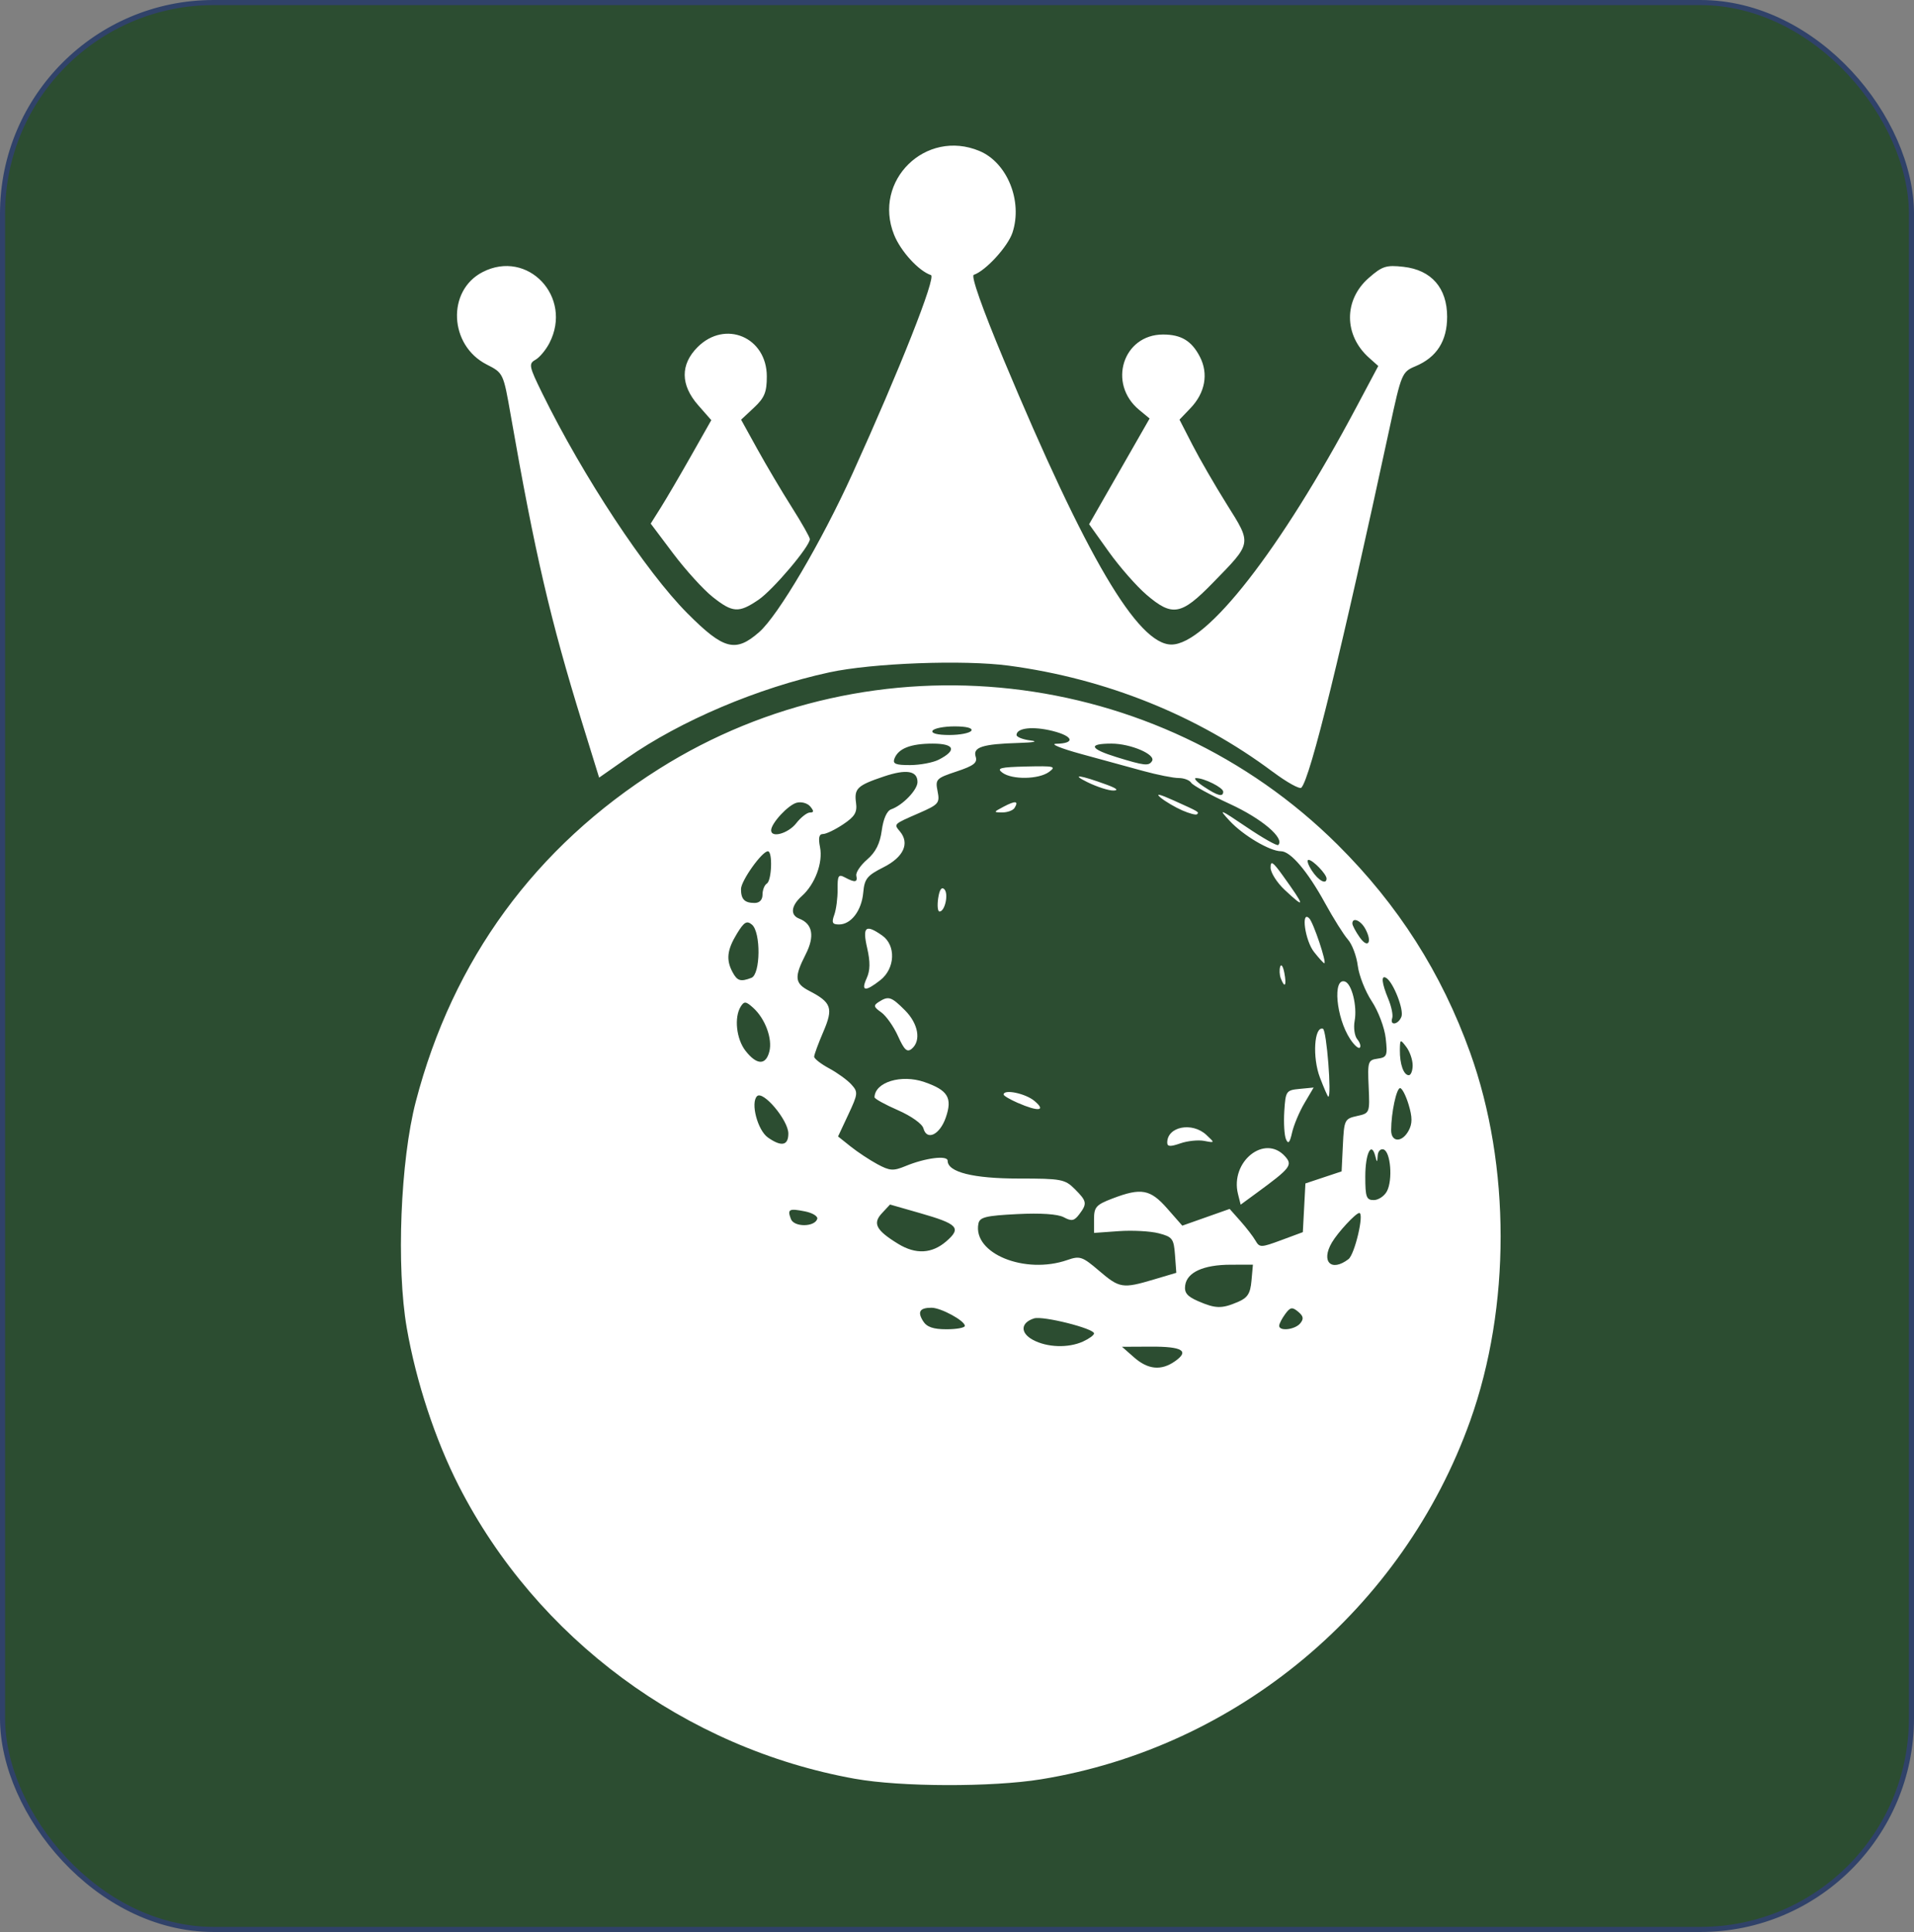 <?xml version="1.0" encoding="UTF-8" standalone="no"?>
<!-- Created with Inkscape (http://www.inkscape.org/) -->

<svg
   width="150.107mm"
   height="151.487mm"
   viewBox="0 0 150.107 151.487"
   version="1.1"
   id="svg1"
   xml:space="preserve"
   xmlns="http://www.w3.org/2000/svg"
   xmlns:svg="http://www.w3.org/2000/svg"><rect x="0" y="0" width="150.107" height="151.487" fill="#808080" stroke="none"/><defs
     id="defs1" /><g
     id="layer1"
     transform="translate(-3.249,-2.56)"><rect
       style="opacity:1;fill:#2c4d31;stroke:#304269;stroke-width:0.4;stroke-linecap:square"
       id="rect1"
       width="149.707"
       height="151.087"
       x="3.449"
       y="2.76"
       ry="16.557" /><path
       style="fill:#ffffff;stroke-width:0.957"
       d="M 70.308,142.036 C 56.986,139.646 45.336,131.035 39.226,119.062 c -1.842,-3.61 -3.343,-8.166 -4.074,-12.368 -0.832,-4.784 -0.501,-13.123 0.705,-17.753 2.899,-11.13 9.369,-19.977 19.085,-26.097 16.834,-10.603 39.059,-8.118 53.21,5.949 4.749,4.721 8.148,10.052 10.395,16.305 3.184,8.86 3.186,19.955 0.006,28.859 -5.269,14.751 -18.286,25.623 -33.666,28.118 -3.844,0.623 -10.987,0.604 -14.578,-0.04 z m 25.087,-32.738 c 1.16,-0.812 0.587,-1.16 -1.892,-1.148 l -2.259,0.011 0.947,0.833 c 1.092,0.96 2.127,1.059 3.204,0.304 z m -7.206,-1.551 c 0.473,-0.216 0.86,-0.499 0.86,-0.631 0,-0.391 -4.016,-1.398 -4.705,-1.179 -1.055,0.335 -1.1,1.132 -0.095,1.678 1.114,0.605 2.78,0.661 3.939,0.133 z m -9.27,-1.224 c 0,-0.402 -1.874,-1.423 -2.613,-1.423 -0.925,0 -1.123,0.313 -0.663,1.049 0.29,0.464 0.792,0.639 1.837,0.639 0.791,0 1.438,-0.119 1.438,-0.265 z m 26.301,-0.197 c 0.293,-0.353 0.254,-0.569 -0.164,-0.916 -0.467,-0.387 -0.616,-0.36 -1.017,0.189 -0.258,0.353 -0.47,0.766 -0.47,0.916 0,0.45 1.239,0.308 1.651,-0.189 z m -4.904,-1.671 c 0.779,-0.333 0.99,-0.66 1.081,-1.673 l 0.113,-1.26 -1.757,0.004 c -2.119,0.006 -3.407,0.591 -3.554,1.613 -0.084,0.583 0.149,0.869 1.013,1.245 1.365,0.593 1.853,0.604 3.103,0.07 z m -6.582,-1.769 1.768,-0.525 -0.103,-1.397 c -0.095,-1.282 -0.2,-1.422 -1.285,-1.703 -0.65,-0.168 -2.056,-0.243 -3.123,-0.167 l -1.942,0.139 v -1.073 c 0,-0.953 0.162,-1.135 1.446,-1.625 2.253,-0.861 2.965,-0.731 4.294,0.783 l 1.182,1.346 1.857,-0.656 1.857,-0.656 0.844,0.949 c 0.464,0.522 0.996,1.213 1.182,1.536 0.32,0.556 0.427,0.554 2.026,-0.038 l 1.688,-0.626 0.101,-1.91 0.101,-1.91 1.419,-0.472 1.419,-0.472 0.1,-2.06 c 0.096,-1.982 0.138,-2.069 1.108,-2.282 1,-0.22 1.008,-0.238 0.913,-2.303 -0.09,-1.965 -0.05,-2.088 0.705,-2.194 0.735,-0.104 0.787,-0.235 0.632,-1.61 -0.093,-0.825 -0.583,-2.123 -1.093,-2.893 -0.508,-0.768 -1.002,-2.019 -1.097,-2.78 -0.095,-0.761 -0.443,-1.687 -0.773,-2.059 -0.33,-0.371 -1.141,-1.663 -1.803,-2.87 -1.359,-2.479 -2.697,-4.052 -3.446,-4.052 -0.87,0 -2.968,-1.241 -4.025,-2.382 -0.919,-0.991 -0.796,-0.946 1.316,0.482 1.281,0.867 2.403,1.501 2.494,1.41 0.527,-0.527 -1.288,-2.066 -3.794,-3.218 -1.542,-0.709 -2.907,-1.456 -3.033,-1.661 -0.126,-0.205 -0.569,-0.372 -0.983,-0.372 -0.414,0 -1.659,-0.247 -2.766,-0.549 -1.107,-0.302 -3.304,-0.903 -4.883,-1.335 -1.579,-0.432 -2.461,-0.793 -1.962,-0.801 1.521,-0.027 1.37,-0.59 -0.269,-1.003 -1.541,-0.388 -2.835,-0.245 -2.835,0.313 0,0.161 0.494,0.355 1.097,0.43 0.648,0.08 0.267,0.16 -0.929,0.195 -2.824,0.082 -3.609,0.331 -3.373,1.073 0.153,0.482 -0.146,0.714 -1.497,1.163 -1.603,0.532 -1.678,0.611 -1.49,1.551 0.185,0.924 0.087,1.039 -1.448,1.709 -2.04,0.891 -1.997,0.849 -1.5,1.449 0.775,0.933 0.28,2.008 -1.29,2.8 -1.293,0.652 -1.495,0.904 -1.592,1.986 -0.127,1.414 -0.952,2.501 -1.899,2.501 -0.526,0 -0.595,-0.141 -0.372,-0.76 0.151,-0.418 0.268,-1.318 0.26,-2.001 -0.012,-1.074 0.065,-1.199 0.571,-0.929 0.796,0.426 1.014,0.393 0.897,-0.136 -0.055,-0.247 0.328,-0.817 0.85,-1.267 0.67,-0.577 1.007,-1.249 1.146,-2.282 0.122,-0.91 0.402,-1.536 0.739,-1.654 0.9,-0.315 2.062,-1.52 2.062,-2.138 0,-0.886 -0.867,-1.031 -2.626,-0.44 -2.09,0.703 -2.349,0.945 -2.195,2.06 0.104,0.756 -0.089,1.08 -1.007,1.695 -0.625,0.418 -1.335,0.76 -1.579,0.76 -0.315,0 -0.383,0.3 -0.237,1.034 0.242,1.209 -0.391,2.907 -1.426,3.83 -0.847,0.755 -0.933,1.492 -0.206,1.771 1.054,0.405 1.231,1.382 0.506,2.802 -0.911,1.785 -0.865,2.271 0.269,2.857 1.763,0.912 1.916,1.353 1.114,3.217 -0.394,0.916 -0.717,1.794 -0.717,1.949 0,0.155 0.528,0.567 1.174,0.915 0.645,0.348 1.43,0.916 1.744,1.263 0.538,0.594 0.524,0.729 -0.237,2.354 l -0.807,1.723 0.992,0.791 c 0.545,0.435 1.49,1.059 2.099,1.387 0.972,0.523 1.242,0.54 2.208,0.141 1.549,-0.641 3.295,-0.861 3.295,-0.416 0,0.894 2.004,1.396 5.57,1.396 3.348,0 3.631,0.053 4.406,0.829 0.95,0.95 0.982,1.136 0.339,1.984 -0.389,0.513 -0.593,0.551 -1.205,0.223 -0.469,-0.251 -1.801,-0.341 -3.658,-0.248 -2.466,0.124 -2.939,0.241 -3.038,0.75 -0.456,2.337 3.648,4.01 6.984,2.847 0.973,-0.339 1.172,-0.271 2.475,0.844 1.606,1.375 1.847,1.414 4.292,0.688 z m 6.606,-6.7 c -0.636,-2.533 2.088,-4.725 3.683,-2.963 0.625,0.691 0.446,0.923 -2.217,2.873 l -1.257,0.921 z m -5.55,-4.037 c 0,-1.257 1.955,-1.639 3.07,-0.6 0.675,0.629 0.674,0.631 -0.171,0.469 -0.467,-0.089 -1.31,-0.003 -1.874,0.195 -0.785,0.274 -1.025,0.258 -1.025,-0.064 z m 9.313,-0.262 c -0.13,-0.302 -0.189,-1.29 -0.132,-2.195 0.101,-1.585 0.145,-1.649 1.203,-1.751 l 1.099,-0.106 -0.724,1.227 c -0.398,0.675 -0.833,1.71 -0.967,2.301 -0.182,0.805 -0.302,0.936 -0.479,0.524 z m -28.436,-0.856 c -0.094,-0.352 -0.96,-0.967 -2.002,-1.422 -1.01,-0.441 -1.834,-0.897 -1.831,-1.013 0.029,-1.184 2.094,-1.817 3.9,-1.196 1.858,0.639 2.224,1.242 1.69,2.785 -0.469,1.356 -1.489,1.848 -1.757,0.846 z m 7.389,-1.999 c -0.604,-0.264 -1.097,-0.555 -1.097,-0.648 0,-0.443 1.705,-0.092 2.411,0.496 0.955,0.796 0.326,0.868 -1.313,0.152 z m 23.709,-1.983 c -0.603,-1.578 -0.449,-4.052 0.237,-3.823 0.287,0.096 0.699,5.328 0.419,5.328 -0.044,0 -0.339,-0.677 -0.656,-1.505 z m -33.09,-3.248 c -0.341,-0.756 -0.934,-1.595 -1.317,-1.866 -0.597,-0.421 -0.624,-0.538 -0.191,-0.814 0.764,-0.487 0.98,-0.419 2.052,0.654 1.052,1.052 1.288,2.395 0.531,3.023 -0.361,0.299 -0.585,0.091 -1.075,-0.996 z m 35.46,0.231 c -1.106,-1.687 -1.388,-4.835 -0.405,-4.508 0.537,0.179 0.969,1.937 0.758,3.084 -0.099,0.537 -0.006,1.187 0.207,1.443 0.213,0.256 0.302,0.552 0.197,0.656 -0.104,0.104 -0.445,-0.2 -0.757,-0.676 z m -37.917,-4.768 c 0.278,-0.609 0.289,-1.275 0.04,-2.364 -0.385,-1.682 -0.127,-1.9 1.173,-0.99 1.098,0.769 1.026,2.585 -0.139,3.502 -1.185,0.932 -1.543,0.883 -1.073,-0.148 z m 32.479,0.015 c -0.104,-0.272 -0.125,-0.69 -0.045,-0.929 0.08,-0.238 0.225,-0.015 0.323,0.495 0.191,0.997 0.033,1.243 -0.277,0.433 z m 2.599,-2.083 c -0.697,-0.886 -1.034,-3.294 -0.368,-2.628 0.326,0.326 1.396,3.518 1.179,3.518 -0.061,0 -0.426,-0.4 -0.811,-0.89 z m -29.47,-4.201 c 0.099,-0.674 0.268,-0.923 0.482,-0.709 0.352,0.352 0.05,1.748 -0.378,1.748 -0.141,0 -0.188,-0.467 -0.104,-1.038 z m 27.166,-0.669 c -0.604,-0.566 -1.097,-1.348 -1.097,-1.737 0,-0.576 0.178,-0.461 0.947,0.608 1.785,2.482 1.812,2.687 0.15,1.129 z m -8.02,-6.221 c -0.557,-0.243 -1.317,-0.69 -1.688,-0.993 -0.452,-0.368 -0.117,-0.299 1.013,0.211 2.009,0.906 2.008,0.905 1.829,1.084 -0.077,0.077 -0.597,-0.059 -1.154,-0.302 z m -14.013,-0.293 c 0.927,-0.488 1.2,-0.458 0.858,0.095 -0.122,0.198 -0.555,0.358 -0.962,0.355 -0.71,-0.004 -0.705,-0.023 0.104,-0.45 z m 6.584,-1.915 c -1.384,-0.68 -0.588,-0.576 1.52,0.199 0.758,0.279 0.94,0.44 0.506,0.449 -0.371,0.008 -1.283,-0.284 -2.026,-0.649 z m -6.686,-0.754 c -0.475,-0.353 -0.165,-0.432 1.877,-0.481 2.191,-0.053 2.377,-0.01 1.79,0.422 -0.809,0.594 -2.901,0.628 -3.667,0.059 z M 109.004,101.29 c 0.493,-0.376 1.252,-3.619 0.847,-3.619 -0.271,0 -1.677,1.515 -2.146,2.313 -0.884,1.502 -0.053,2.337 1.3,1.306 z M 77.465,99.89 c 1.208,-1.047 0.914,-1.359 -2.095,-2.219 l -2.32,-0.664 -0.639,0.686 c -0.742,0.797 -0.453,1.339 1.274,2.396 1.383,0.846 2.651,0.779 3.78,-0.199 z m -10.124,-1.751 c 0.068,-0.207 -0.362,-0.474 -0.956,-0.593 -1.259,-0.252 -1.404,-0.173 -1.106,0.603 0.245,0.639 1.852,0.632 2.062,-0.01 z m 44.677,-2.17 c 0.47,-0.879 0.294,-3.098 -0.261,-3.28 -0.232,-0.076 -0.44,0.14 -0.461,0.48 -0.036,0.57 -0.051,0.572 -0.194,0.024 -0.305,-1.169 -0.779,-0.177 -0.779,1.628 0,1.601 0.085,1.837 0.663,1.837 0.365,0 0.83,-0.31 1.033,-0.69 z m -46.943,-4.532 c 0,-1.035 -1.984,-3.397 -2.456,-2.924 -0.522,0.522 0.046,2.673 0.856,3.241 1.061,0.743 1.6,0.637 1.6,-0.316 z m 48.651,-0.23 c 0.293,-0.547 0.292,-1.046 -0.003,-2.026 -0.214,-0.715 -0.516,-1.301 -0.67,-1.301 -0.286,0 -0.696,1.922 -0.702,3.292 -0.004,0.973 0.86,0.995 1.374,0.035 z m 0.311,-5.12 c 0,-0.429 -0.223,-1.075 -0.496,-1.435 -0.476,-0.629 -0.496,-0.62 -0.506,0.246 -0.013,1.101 0.296,1.969 0.701,1.969 0.166,0 0.302,-0.351 0.302,-0.78 z m -50.449,-1.084 c 0.252,-1.002 -0.329,-2.569 -1.265,-3.417 -0.572,-0.517 -0.709,-0.533 -0.977,-0.109 -0.537,0.849 -0.352,2.56 0.378,3.487 0.882,1.121 1.589,1.136 1.864,0.039 z m 49.57,-2.726 c 0.207,-0.54 -0.635,-2.692 -1.188,-3.034 -0.427,-0.264 -0.365,0.388 0.155,1.64 0.249,0.598 0.388,1.276 0.31,1.509 -0.211,0.624 0.482,0.514 0.723,-0.115 z m -50.98,-3.044 c 0.719,-0.276 0.752,-3.584 0.041,-4.174 -0.406,-0.337 -0.615,-0.209 -1.181,0.718 -0.768,1.26 -0.857,2.042 -0.34,3.007 0.372,0.696 0.631,0.774 1.48,0.448 z m 48.155,-3.828 c -0.362,-0.677 -1.023,-0.956 -1.023,-0.432 0,0.144 0.256,0.629 0.57,1.076 0.65,0.928 1.016,0.407 0.453,-0.645 z m -47.283,-2.7 c 0,-0.36 0.152,-0.749 0.338,-0.864 0.389,-0.24 0.465,-2.533 0.084,-2.532 -0.462,3e-5 -2.11,2.316 -2.11,2.965 0,0.801 0.282,1.087 1.069,1.087 0.388,0 0.619,-0.245 0.619,-0.655 z m 44.234,-1.26 c 0,-0.345 -1.078,-1.462 -1.411,-1.462 -0.161,0 -0.044,0.38 0.26,0.844 0.517,0.79 1.151,1.129 1.151,0.618 z m -41.593,-4.332 c 0.365,-0.464 0.851,-0.844 1.079,-0.844 0.317,0 0.322,-0.111 0.024,-0.472 -0.215,-0.259 -0.693,-0.393 -1.062,-0.296 -0.672,0.176 -2.005,1.615 -2.005,2.164 0,0.624 1.335,0.249 1.966,-0.552 z m 33.489,-2.478 c 0,-0.318 -1.499,-1.068 -2.126,-1.065 -0.223,9.5e-4 0.05,0.304 0.607,0.673 1.097,0.727 1.52,0.836 1.52,0.392 z m -22.313,-2.507 c 1.448,-0.739 1.251,-1.261 -0.474,-1.261 -1.722,0 -2.69,0.379 -2.995,1.172 -0.158,0.413 0.086,0.515 1.227,0.511 0.783,-0.003 1.792,-0.193 2.242,-0.422 z m 16.732,0.104 c 0.315,-0.51 -1.678,-1.365 -3.182,-1.365 -1.871,0 -1.715,0.408 0.405,1.062 2.184,0.674 2.524,0.711 2.777,0.303 z m -14.173,-2.378 c 0.127,-0.206 -0.384,-0.338 -1.311,-0.338 -0.836,0 -1.613,0.152 -1.728,0.338 -0.127,0.206 0.384,0.338 1.311,0.338 0.836,0 1.613,-0.152 1.728,-0.338 z m 23.64,3.225 c -5.911,-4.421 -13.08,-7.305 -20.696,-8.323 -3.54,-0.474 -10.716,-0.206 -14.087,0.526 -5.595,1.214 -11.66,3.787 -15.878,6.735 l -2.169,1.516 -1.327,-4.288 c -2.494,-8.055 -3.704,-13.265 -5.607,-24.136 -0.577,-3.298 -0.58,-3.303 -1.889,-3.971 -2.945,-1.503 -3.136,-5.786 -0.323,-7.241 3.546,-1.833 7.113,1.953 5.245,5.566 -0.279,0.539 -0.772,1.128 -1.097,1.31 -0.544,0.305 -0.502,0.512 0.541,2.634 3.206,6.526 8.116,13.965 11.381,17.245 2.843,2.856 3.774,3.099 5.63,1.47 1.49,-1.308 4.879,-7.061 7.306,-12.404 3.711,-8.169 6.589,-15.446 6.164,-15.588 -0.962,-0.321 -2.373,-1.864 -2.893,-3.164 -1.695,-4.237 2.479,-8.329 6.697,-6.567 2.182,0.912 3.404,3.933 2.589,6.402 -0.362,1.096 -2.107,2.999 -3.034,3.308 -0.236,0.079 0.657,2.612 2.344,6.646 6.479,15.499 10.509,22.344 13.157,22.344 2.766,0 8.553,-7.425 14.498,-18.602 l 1.723,-3.239 -0.723,-0.645 c -1.98,-1.765 -1.995,-4.528 -0.032,-6.251 1.065,-0.935 1.372,-1.034 2.738,-0.88 2.184,0.246 3.417,1.659 3.417,3.914 0,1.907 -0.82,3.186 -2.489,3.884 -1.048,0.438 -1.101,0.566 -2.015,4.803 -3.8,17.626 -6.226,27.514 -6.929,28.239 -0.133,0.137 -1.14,-0.423 -2.239,-1.245 z m -43.938,-13.722 c -0.722,-0.574 -2.108,-2.1 -3.08,-3.392 l -1.767,-2.349 0.787,-1.251 c 0.433,-0.688 1.502,-2.513 2.376,-4.056 l 1.589,-2.805 -1.031,-1.174 c -1.391,-1.584 -1.406,-3.191 -0.044,-4.553 2.164,-2.164 5.429,-0.78 5.429,2.3 0,1.237 -0.18,1.675 -1.008,2.449 l -1.008,0.942 1.28,2.317 c 0.704,1.274 1.918,3.321 2.696,4.548 0.779,1.227 1.416,2.353 1.416,2.501 0,0.57 -2.891,3.982 -4.028,4.755 -1.552,1.054 -2.027,1.024 -3.607,-0.232 z m 34.03,-0.169 c -0.779,-0.667 -2.108,-2.182 -2.955,-3.368 l -1.539,-2.156 2.372,-4.144 2.372,-4.144 -0.818,-0.676 c -2.493,-2.059 -1.273,-5.91 1.872,-5.91 1.422,0 2.244,0.496 2.889,1.745 0.688,1.33 0.414,2.827 -0.736,4.028 l -0.863,0.901 1.017,1.981 c 0.559,1.09 1.774,3.191 2.7,4.669 1.964,3.135 1.993,2.975 -1.111,6.156 -2.476,2.538 -3.167,2.66 -5.201,0.918 z"
       id="path1" /></g></svg>

